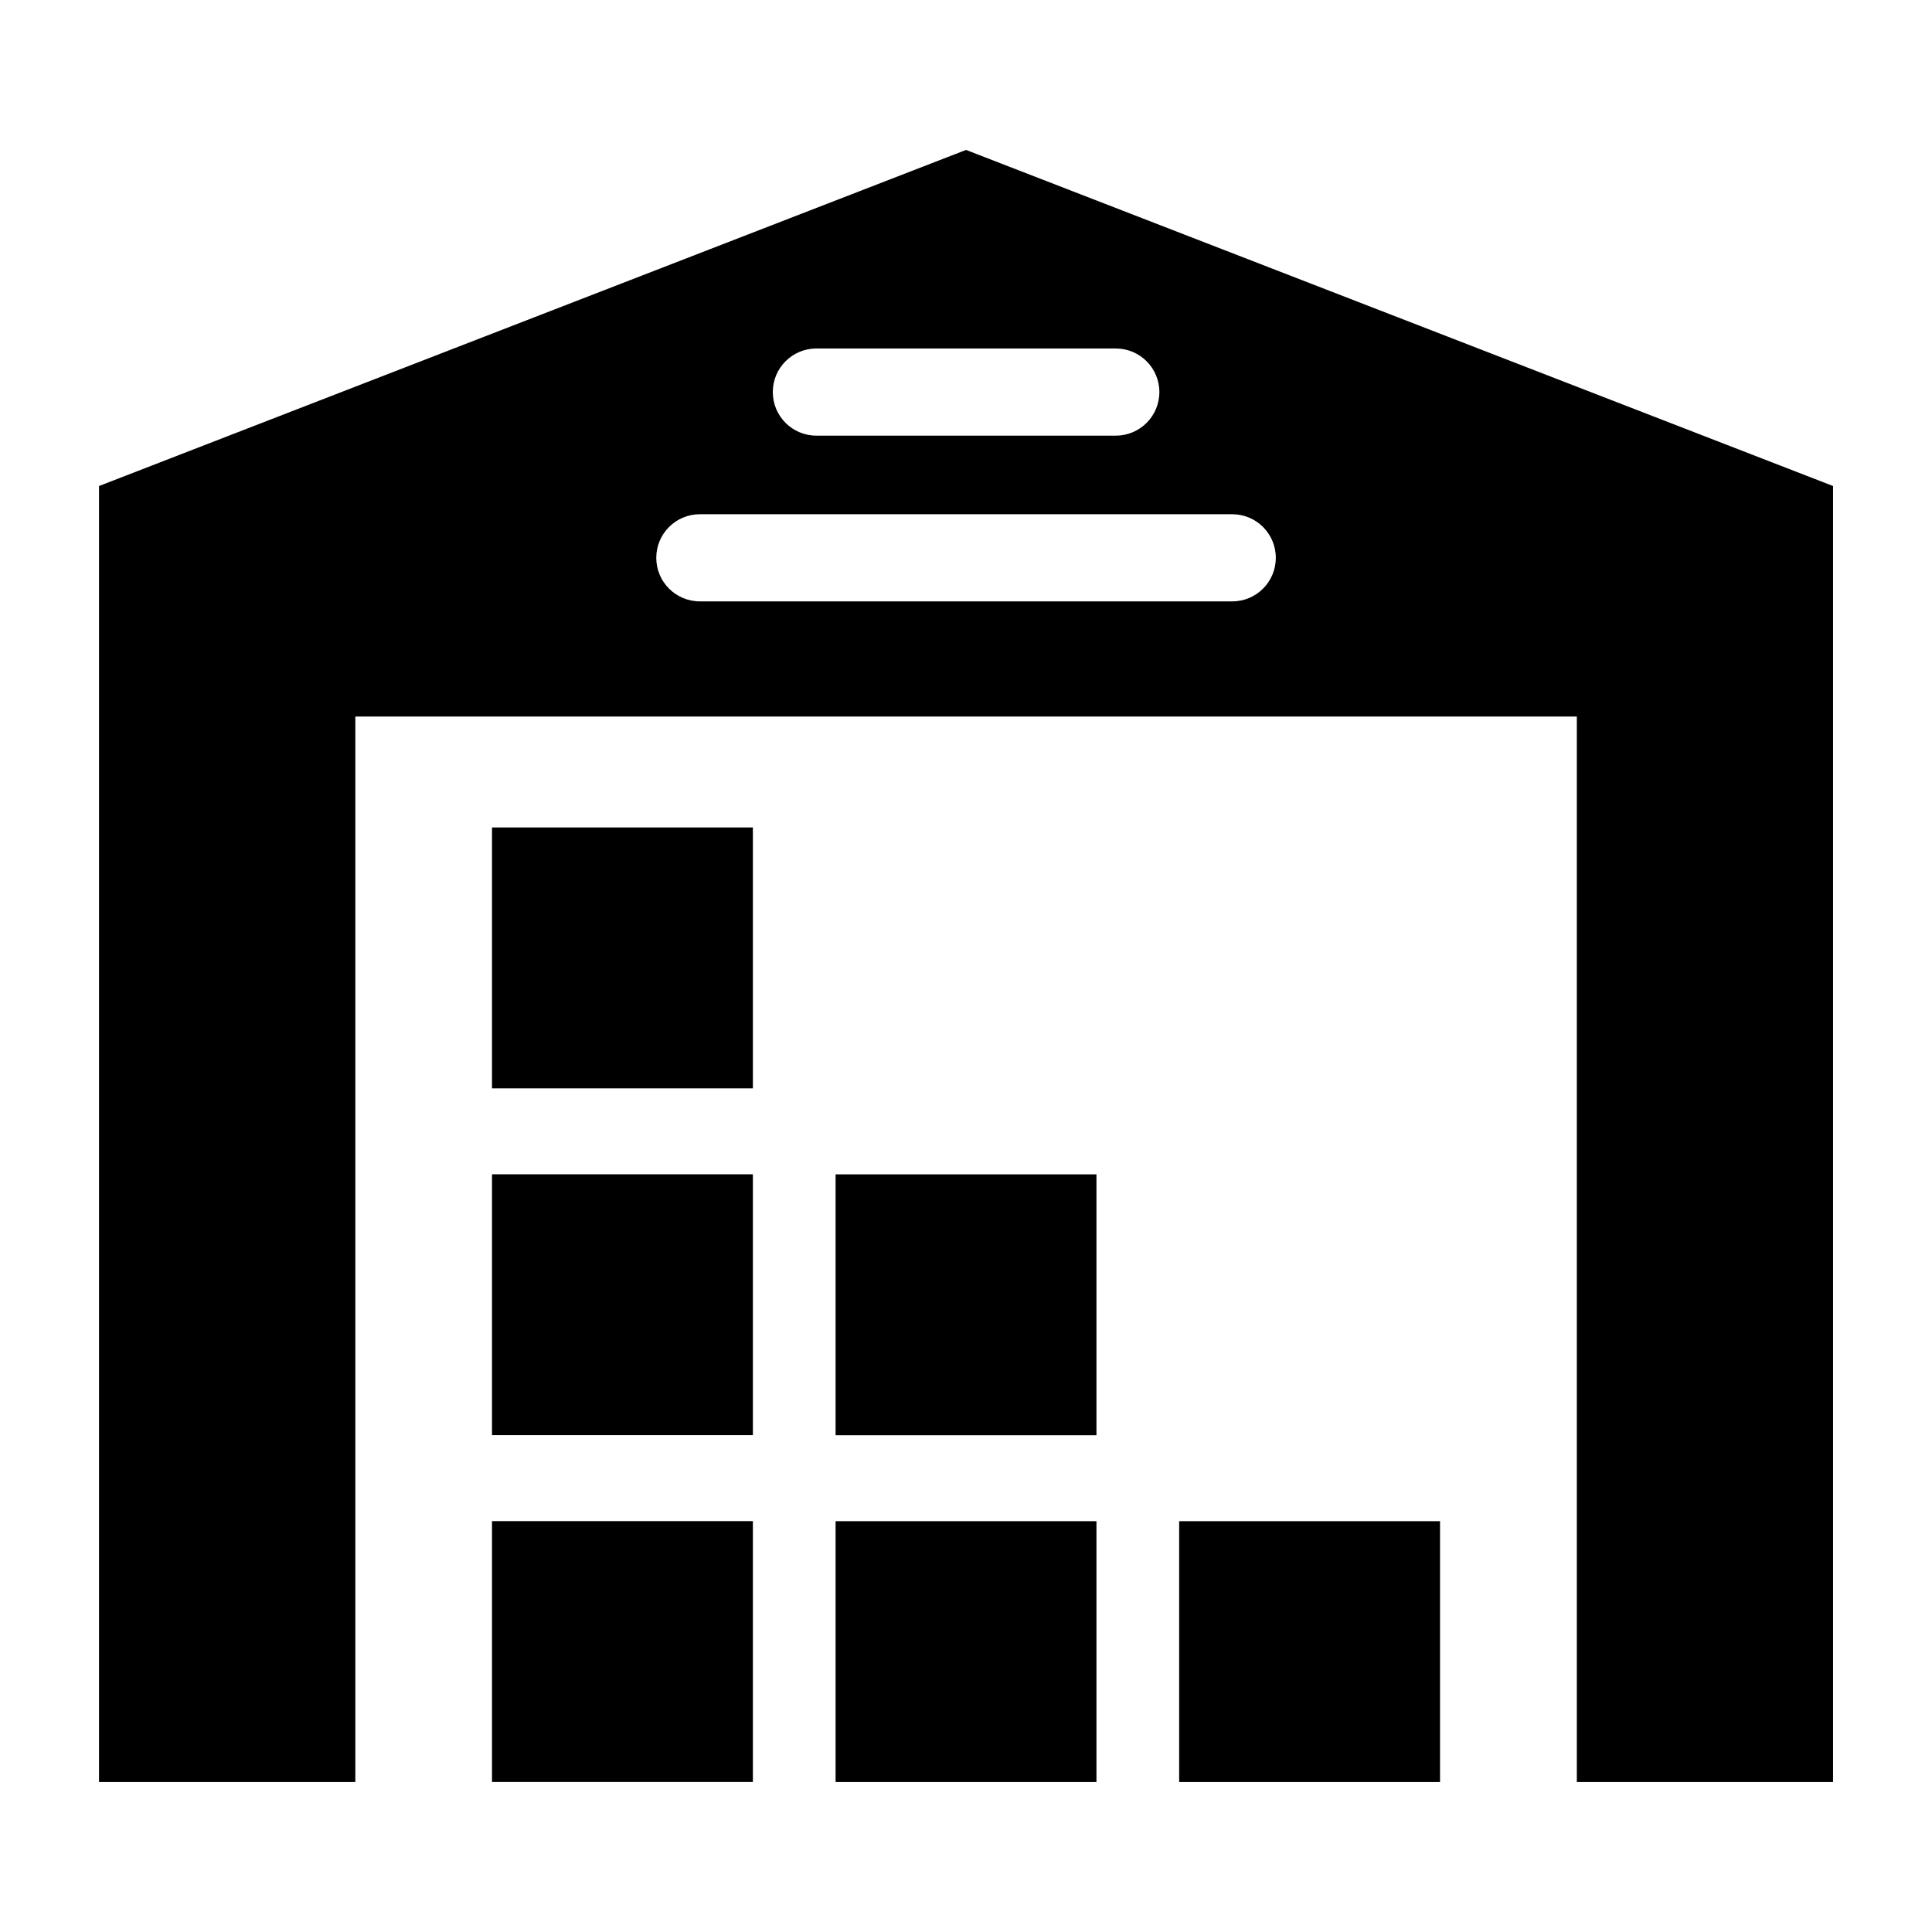 <?xml version="1.0" encoding="UTF-8"?>
<!-- Uploaded to: ICON Repo, www.svgrepo.com, Generator: ICON Repo Mixer Tools -->
<svg fill="#000000" width="800px" height="800px" version="1.1" viewBox="144 144 512 512" xmlns="http://www.w3.org/2000/svg">
 <path d="m629.78 616.26v-343.46l-229.77-89.07-229.77 89.07v343.46h67.926v-282.37h323.71v282.37h67.926zm-173.29 0h69.133v-69.133h-69.133zm-91.051-91.91h69.133v-69.133h-69.133zm0 91.91h69.133v-69.133h-69.133zm-91.051-183.84h69.133v-69.133h-69.133zm0 91.91h69.133v-69.133h-69.133zm0 91.91h69.133v-69.133h-69.133zm55.078-312.87c-6.379 0-11.547-5.168-11.547-11.547 0-6.379 5.168-11.547 11.547-11.547h141.09c6.379 0 11.547 5.168 11.547 11.547 0 6.379-5.168 11.547-11.547 11.547zm30.879-43.922c-6.379 0-11.547-5.168-11.547-11.547s5.168-11.547 11.547-11.547h79.352c6.379 0 11.547 5.168 11.547 11.547s-5.168 11.547-11.547 11.547z" fill-rule="evenodd"/>
</svg>